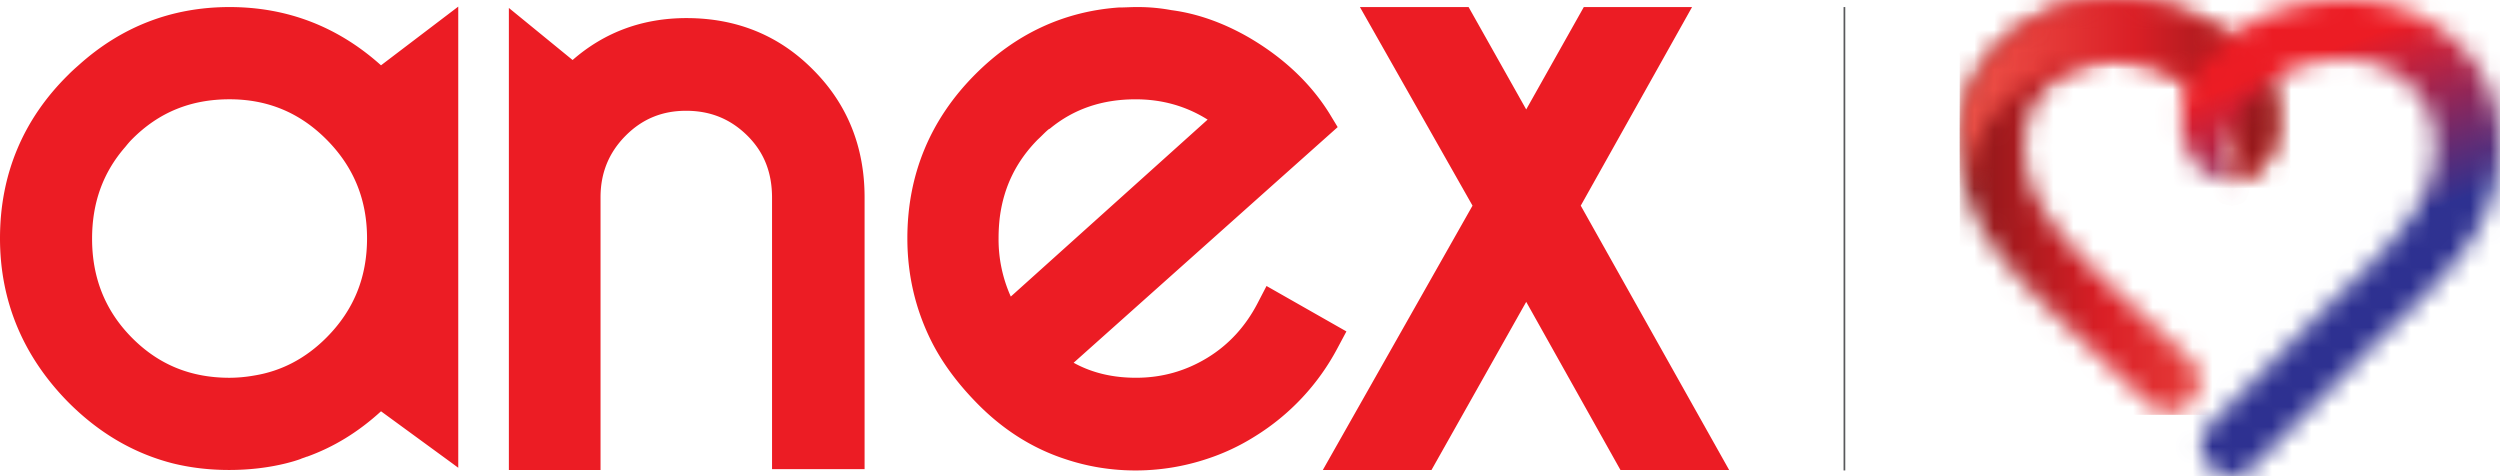 <svg xmlns="http://www.w3.org/2000/svg" fill="none" viewBox="0 11 126 24"><path fill="#58595B" d="M93.002 11.356h-.087V34.71h.087V11.356Z"/><mask id="a" width="17" height="21" x="98" y="11" maskUnits="userSpaceOnUse" style="mask-type:luminance"><path fill="#fff" d="M100.991 13.069c-1.474 1.379-2.222 3.136-2.222 5.227 0 1.735.506 3.358 1.496 4.849.858 1.267 2.353 2.891 4.619 4.96l3.519 3.336a1.54 1.54 0 0 0 2.068-.2c.55-.623.506-1.58-.088-2.158-1.826-1.668-1.54-1.423-3.365-3.091-1.892-1.713-3.212-3.159-3.938-4.316-.682-1.067-1.034-2.18-1.034-3.291 0-1.29.44-2.314 1.32-3.137.924-.845 1.98-1.245 3.278-1.245 1.275 0 2.441.333 3.431 1 .616.446 1.254 1.046 1.914 1.825h-.022c.176.244.484.711.616 1.4.154.89-.11 1.602-.242 1.87.506 0 1.209-.245 1.781-.868.572-.645 1.298-3.025-.264-4.894-.396-.467-.791-1.023-2.023-1.846-1.474-.978-3.3-1.49-5.367-1.49-2.156 0-4.004.712-5.477 2.069Z"/></mask><g mask="url(#a)"><path fill="url(#b)" d="M115.442 11H98.769v20.908h16.673V11Z"/></g><mask id="c" width="17" height="10" x="98" y="11" maskUnits="userSpaceOnUse" style="mask-type:luminance"><path fill="#fff" d="M100.991 13.069c-1.474 1.379-2.222 3.136-2.222 5.227 0 .756.088 1.49.286 2.202.066-.779.286-2.113 1.188-3.426 2.111-3.047 5.983-3.07 6.401-3.07 1.275 0 2.441.334 3.431 1.002.616.445 1.254 1.045 1.914 1.824h-.022c.176.244.484.711.616 1.4.154.89-.11 1.602-.242 1.87.506 0 1.209-.245 1.781-.868.572-.645 1.298-3.025-.264-4.894-.396-.467-.791-1.023-2.023-1.846-1.474-.978-3.3-1.49-5.367-1.49-2.156 0-4.004.712-5.477 2.069Z"/></mask><g mask="url(#c)"><path fill="url(#d)" d="M115.442 11H98.769v9.498h16.673V11Z"/></g><mask id="e" width="17" height="24" x="109" y="11" maskUnits="userSpaceOnUse" style="mask-type:luminance"><path fill="#fff" d="M118.257 11c-2.09 0-3.893.49-5.367 1.49-.418.29-.748.534-1.012.779-.088.066-.176.155-.242.222-.33.312-.55.6-.748.845-1.561 1.847-.857 4.249-.264 4.894.572.623 1.276.867 1.782.867-.11-.267-.396-.978-.242-1.868.11-.69.44-1.157.616-1.401.638-.779 1.276-1.402 1.914-1.824.99-.668 2.155-1.001 3.431-1.001 1.276 0 2.354.4 3.278 1.245.901.823 1.319 1.847 1.319 3.137 0 1.09-.352 2.202-1.033 3.292-.726 1.134-2.046 2.58-3.938 4.315l-6.335 6.383-.022.023A1.53 1.53 0 0 0 112.472 35c.396 0 .77-.156 1.034-.423l.022-.022.022-.022 6.335-6.406c2.265-2.069 3.761-3.692 4.619-4.96.99-1.49 1.496-3.136 1.496-4.85 0-2.09-.748-3.847-2.222-5.226-1.496-1.38-3.343-2.091-5.521-2.091Z"/></mask><g mask="url(#e)"><path fill="url(#f)" d="m101.694 13.825 9.569 26.58 22.326-8.23-9.569-26.58-22.326 8.23Z"/></g><path fill="#EC1C24" d="M11.57 11.356c-2.925 0-5.455 1-7.589 2.914-.176.155-.352.31-.528.489C1.166 17.005 0 19.786 0 23.01c0 3.203 1.188 5.961 3.41 8.23 1.54 1.557 3.299 2.602 5.3 3.114.902.222 1.848.333 2.838.333s1.958-.11 2.86-.333c.264-.067.505-.134.747-.223.088-.044.198-.066.286-.11h.022c1.364-.49 2.596-1.246 3.74-2.292l3.563 2.603.33.244V11.333l-3.893 2.959c-2.156-1.935-4.707-2.936-7.633-2.936Zm4.905 16.637c-1.056 1.068-2.288 1.713-3.673 1.935a7.244 7.244 0 0 1-1.232.112c-1.936 0-3.563-.645-4.927-2.024-1.364-1.38-2.002-3.048-2.002-4.983 0-1.78.528-3.314 1.672-4.626.11-.134.198-.245.33-.378 1.364-1.38 2.991-2.025 4.927-2.025 1.914 0 3.541.668 4.905 2.047 1.364 1.379 2.024 3.025 2.024 4.96 0 1.957-.66 3.603-2.024 4.982ZM53.671 34.132c1.122.378 2.31.579 3.563.579 1.232 0 2.442-.2 3.586-.579a10.852 10.852 0 0 0 2.42-1.134 11.607 11.607 0 0 0 4.179-4.47l.44-.824-4.026-2.29-.462.889c-.593 1.134-1.43 2.068-2.53 2.736-1.099.667-2.287 1-3.584 1-1.122 0-2.178-.222-3.146-.756l9.942-8.875 3.366-3.002-.418-.69c-1.012-1.624-2.442-2.891-4.092-3.848-1.21-.69-2.507-1.179-3.87-1.357a9.243 9.243 0 0 0-1.76-.155c-.309 0-.594.022-.902.022-2.772.2-5.192 1.335-7.215 3.359-2.266 2.268-3.431 5.049-3.431 8.274 0 1.868.417 3.581 1.187 5.138.55 1.112 1.32 2.135 2.222 3.07 1.32 1.378 2.837 2.357 4.531 2.913Zm-3.277-12.211c.198-1.49.814-2.78 1.913-3.892.198-.178.374-.379.572-.534h.022c1.232-1.024 2.684-1.49 4.333-1.49 1.32 0 2.53.333 3.63 1.023l-9.92 8.919a7.026 7.026 0 0 1-.616-2.936c0-.378.022-.734.066-1.09ZM38.955 34.644h4.62V20.942c0-2.49-.837-4.67-2.596-6.428-1.738-1.757-3.893-2.602-6.38-2.602-2.177 0-4.112.69-5.74 2.113L25.647 11.4v23.288h4.62V20.942c0-1.223.418-2.246 1.253-3.091.858-.868 1.87-1.268 3.058-1.268 1.21 0 2.221.4 3.08 1.245.88.868 1.253 1.913 1.253 3.137v13.679h.044Z"/><path fill="#EC1C24" d="M87.149 34.688 79.67 21.365l5.61-10.01h-5.456l-2.903 5.161-2.904-5.16H68.54l5.675 10.009-7.545 13.323h5.477l4.774-8.474 4.75 8.474h5.478Z"/><defs><linearGradient id="b" x1="98.751" x2="114.792" y1="21.469" y2="21.469" gradientUnits="userSpaceOnUse"><stop stop-color="#871719"/><stop offset=".45" stop-color="#DA1F26"/><stop offset="1" stop-color="#F0564B"/></linearGradient><linearGradient id="d" x1="98.751" x2="114.792" y1="15.775" y2="15.775" gradientUnits="userSpaceOnUse"><stop stop-color="#F0564B"/><stop offset=".55" stop-color="#DA1F26"/><stop offset="1" stop-color="#871719"/></linearGradient><linearGradient id="f" x1="113.651" x2="121.019" y1="11.965" y2="31.985" gradientUnits="userSpaceOnUse"><stop stop-color="#EC1C24"/><stop offset=".128" stop-color="#EC1C24"/><stop offset=".204" stop-color="#CB2037"/><stop offset=".567" stop-color="#2E3191"/><stop offset="1" stop-color="#2E3191"/></linearGradient></defs></svg>